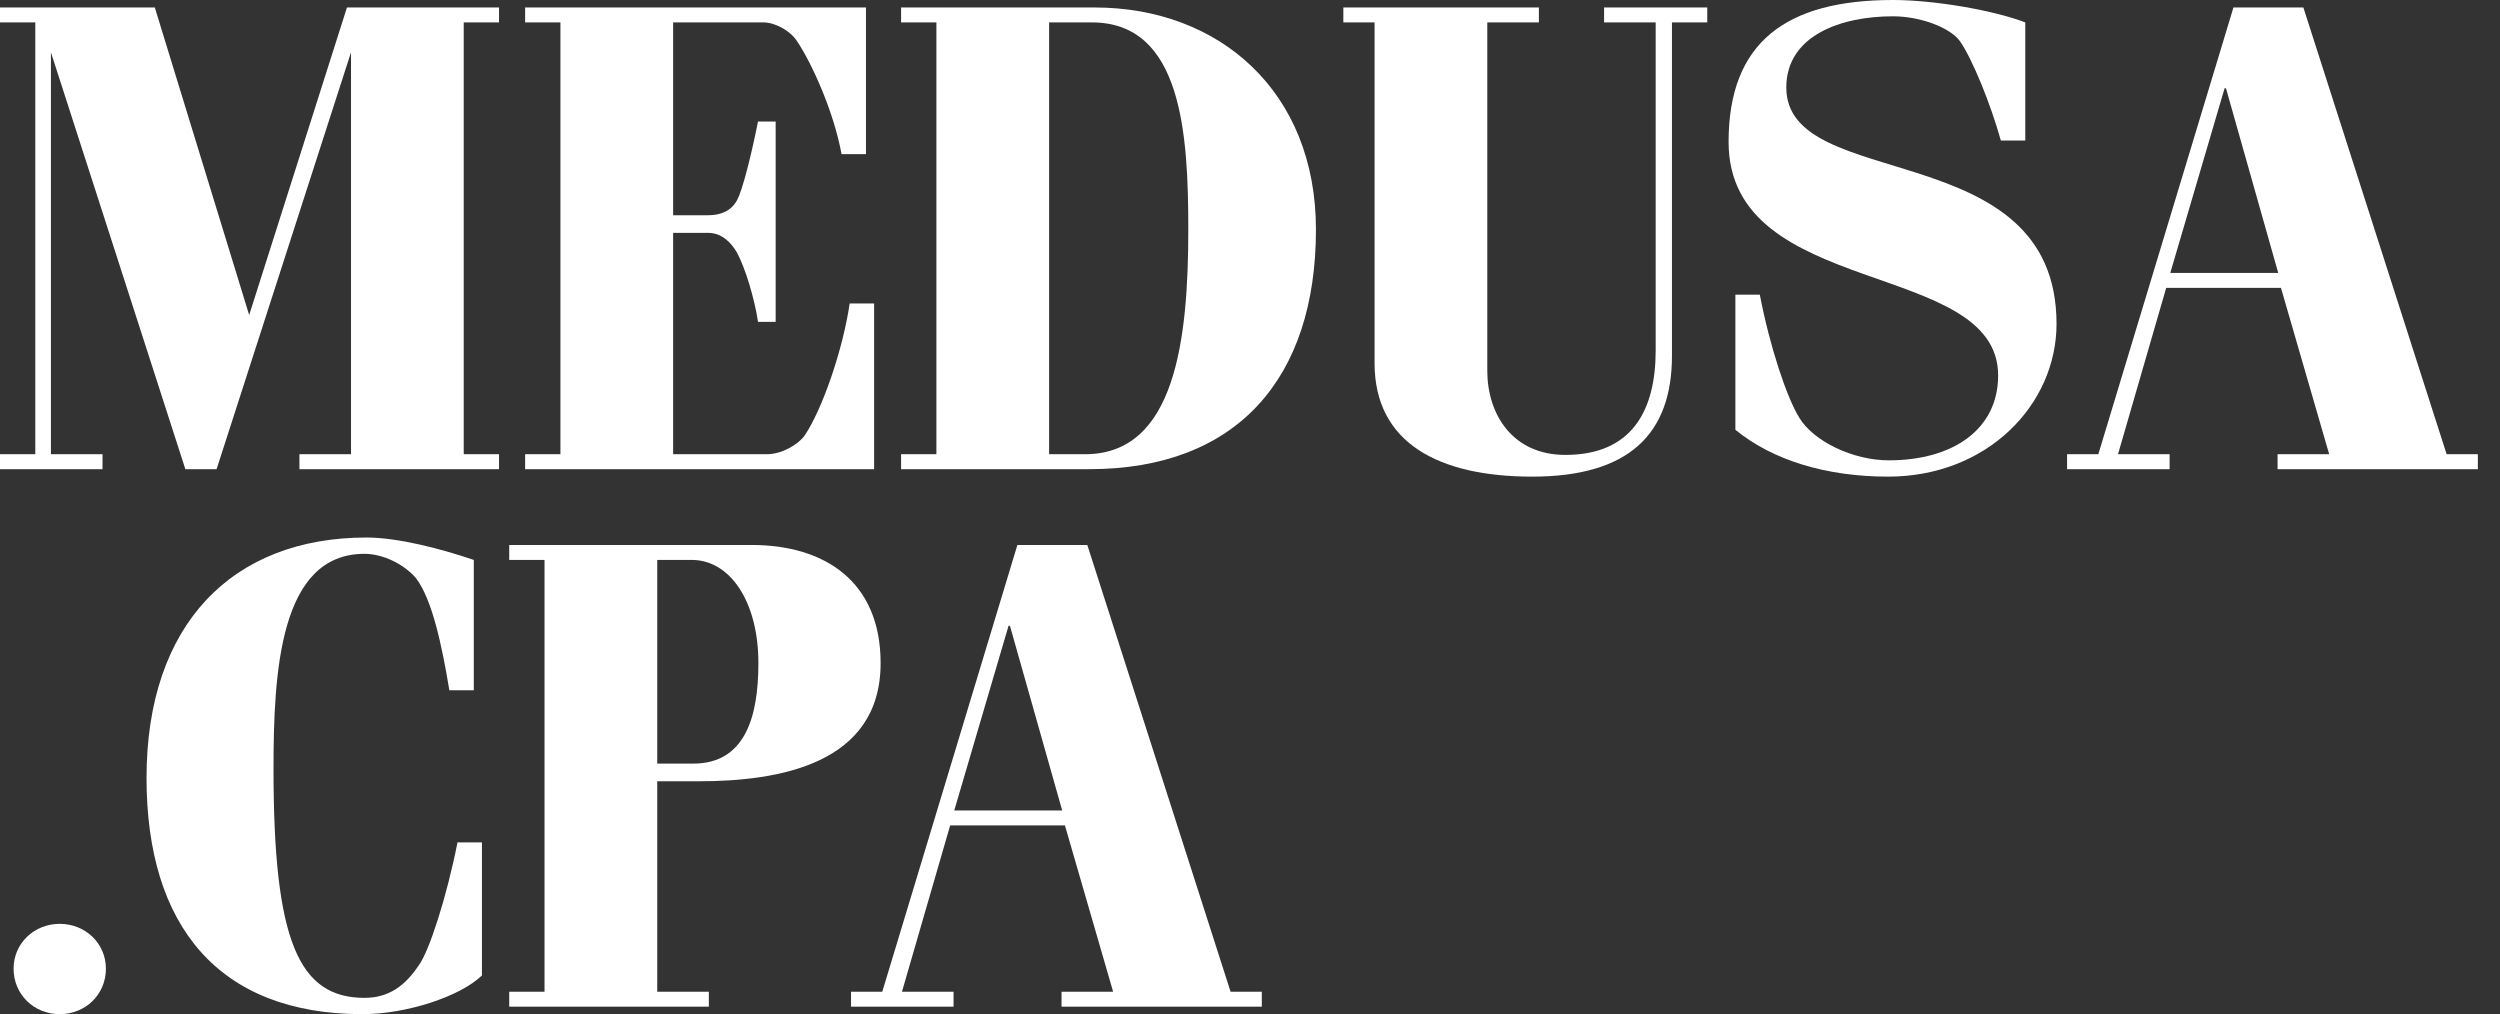 <svg width="106" height="43" viewBox="0 0 106 43" fill="none" xmlns="http://www.w3.org/2000/svg">
<rect x="0" y="0" width="106" height="43" fill="#333333" stroke="none"/>
<path d="M1.497 19.259V0.95H0V0.317H6.564L10.565 13.358L14.711 0.317H21.159V0.95H19.662V19.259H21.159V19.893H12.696V19.259H14.883V2.217L9.183 19.893H7.859L2.159 2.217V19.259H4.347V19.893H0V19.259H1.497Z" fill="white"/>
<path d="M22.265 0.317H36.717V6.535H35.681C35.364 4.779 34.443 2.706 33.781 1.727C33.493 1.295 32.859 0.95 32.37 0.95H28.541V9.126H30.038C30.585 9.126 31.017 8.924 31.247 8.493C31.477 8.089 31.852 6.593 32.14 5.153H32.888V13.646H32.14C31.996 12.667 31.593 11.343 31.247 10.709C31.017 10.306 30.614 9.874 30.038 9.874H28.541V19.259H32.514C33.147 19.259 33.838 18.856 34.126 18.453C34.874 17.331 35.738 14.826 36.026 12.868H37.062V19.893H22.265V19.259H23.762V0.95H22.265V0.317Z" fill="white"/>
<path d="M39.703 19.259V0.95H38.206V0.317H46.411C51.708 0.317 55.796 3.886 55.796 9.73C55.796 16.064 52.428 19.893 46.181 19.893H38.206V19.259H39.703ZM44.482 0.95V19.259H46.008C49.837 19.259 50.384 14.394 50.384 9.73C50.384 5.7 50.124 0.95 46.296 0.95H44.482Z" fill="white"/>
<path d="M56.958 0.317H65.249V0.95H63.061V15.718C63.061 17.561 64.126 19.288 66.372 19.288C69.164 19.288 70.201 17.446 70.201 14.855V0.95H68.013V0.317H72.388V0.95H70.891V15.085C70.891 18.396 69.078 20.209 64.961 20.209C60.988 20.209 58.282 18.77 58.282 15.402V0.95H56.958V0.317Z" fill="white"/>
<path d="M73.58 12.494H74.616C75.048 14.74 75.768 16.87 76.286 17.705C76.89 18.712 78.56 19.518 80.086 19.518C82.821 19.518 84.721 18.194 84.721 15.92C84.721 10.968 73.292 12.696 73.292 6.017C73.292 1.785 75.739 0 80.259 0C82.015 0 84.519 0.432 85.872 0.95V5.959H84.836C84.404 4.405 83.627 2.505 83.109 1.756C82.706 1.18 81.439 0.691 80.259 0.691C78.071 0.691 75.739 1.497 75.739 3.714C75.739 8.205 87.197 5.7 87.197 13.732C87.197 17.158 84.26 20.209 80.057 20.209C77.437 20.209 75.163 19.518 73.58 18.223V12.494Z" fill="white"/>
<path d="M94.698 0.317H97.663L103.737 19.259H105.061V19.893H96.569V19.259H98.757L96.713 12.206H91.847L89.803 19.259H91.991V19.893H87.644V19.259H88.969L94.698 0.317ZM92.02 11.573H96.597L94.381 3.742H94.323L92.02 11.573Z" fill="white"/>
<path d="M2.533 43C1.439 43 0.576 42.165 0.576 41.071C0.576 40.006 1.439 39.171 2.533 39.171C3.627 39.171 4.491 40.006 4.491 41.071C4.491 42.165 3.627 43 2.533 43Z" fill="white"/>
<path d="M15.368 43C9.265 43 6.213 39.258 6.213 32.982C6.213 26.476 9.84 22.791 15.54 22.791C16.893 22.791 18.736 23.28 20.089 23.741V29.268H19.053C18.736 27.368 18.333 25.439 17.642 24.518C17.124 23.913 16.231 23.482 15.454 23.482C11.856 23.482 11.597 28.491 11.597 32.608C11.597 39.891 12.662 42.309 15.454 42.309C16.491 42.309 17.181 41.791 17.757 40.927C18.189 40.352 18.938 38.048 19.398 35.717H20.434V41.359C19.513 42.252 17.239 43 15.368 43Z" fill="white"/>
<path d="M23.088 42.05V23.741H21.591V23.107H31.869C34.978 23.107 37.338 24.662 37.338 28.116C37.338 32.406 33.02 33.126 29.623 33.126H27.867V42.05H30.055V42.683H21.591V42.05H23.088ZM27.867 23.741V32.377H29.393C31.581 32.377 32.156 30.42 32.156 28.116C32.156 25.497 30.947 23.741 29.335 23.741H27.867Z" fill="white"/>
<path d="M43.137 23.107H46.102L52.177 42.05H53.501V42.683H45.009V42.05H47.197L45.153 34.997H40.287L38.243 42.05H40.431V42.683H36.084V42.05H37.408L43.137 23.107ZM40.46 34.364H45.037L42.821 26.533H42.763L40.46 34.364Z" fill="white"/>
</svg>
